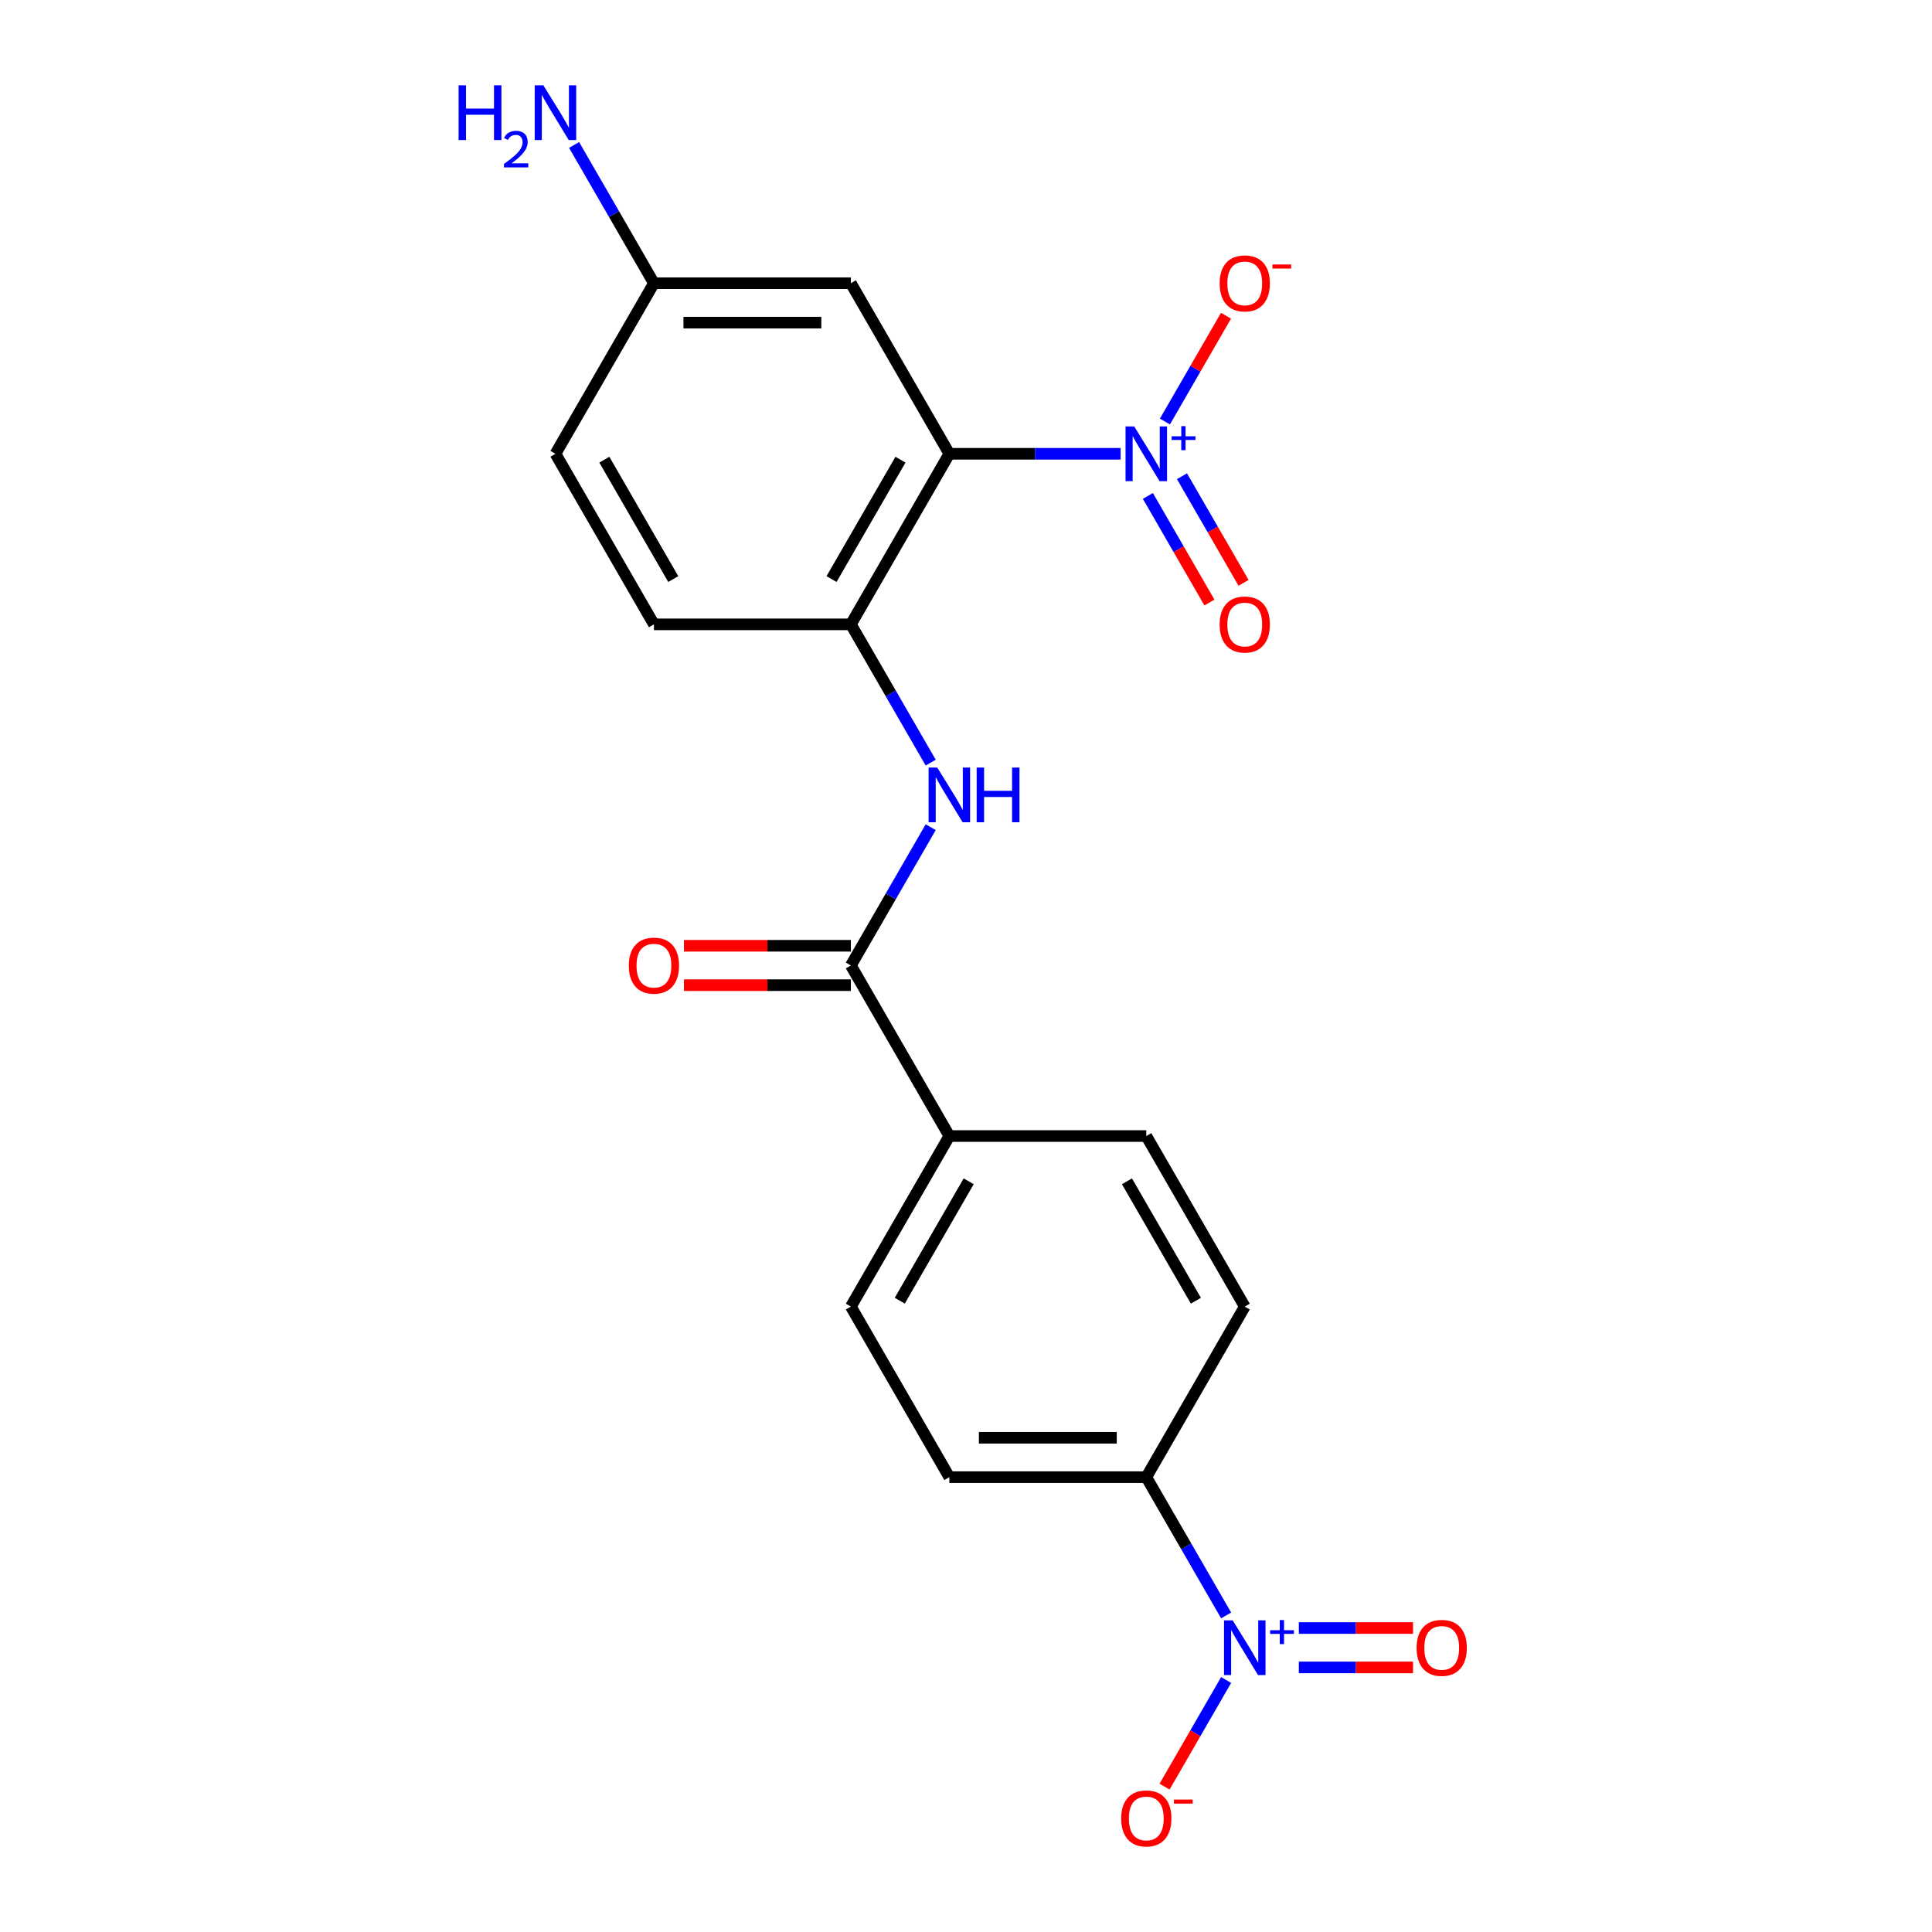 <?xml version='1.0' encoding='iso-8859-1'?>
<svg version='1.1' baseProfile='full'
              xmlns='http://www.w3.org/2000/svg'
                      xmlns:rdkit='http://www.rdkit.org/xml'
                      xmlns:xlink='http://www.w3.org/1999/xlink'
                  xml:space='preserve'
width='1000px' height='1000px' viewBox='0 0 1000 1000'>
<!-- END OF HEADER -->
<rect style='opacity:1.0;fill:#FFFFFF;stroke:none' width='1000' height='1000' x='0' y='0'> </rect>
<path class='bond-0' d='M 491.38,234.881 L 535.705,234.881' style='fill:none;fill-rule:evenodd;stroke:#000000;stroke-width:6px;stroke-linecap:butt;stroke-linejoin:miter;stroke-opacity:1' />
<path class='bond-0' d='M 535.705,234.881 L 580.031,234.881' style='fill:none;fill-rule:evenodd;stroke:#0000FF;stroke-width:6px;stroke-linecap:butt;stroke-linejoin:miter;stroke-opacity:1' />
<path class='bond-2' d='M 491.38,234.881 L 440.41,323.163' style='fill:none;fill-rule:evenodd;stroke:#000000;stroke-width:6px;stroke-linecap:butt;stroke-linejoin:miter;stroke-opacity:1' />
<path class='bond-2' d='M 466.078,237.929 L 430.399,299.727' style='fill:none;fill-rule:evenodd;stroke:#000000;stroke-width:6px;stroke-linecap:butt;stroke-linejoin:miter;stroke-opacity:1' />
<path class='bond-5' d='M 491.38,234.881 L 440.41,146.599' style='fill:none;fill-rule:evenodd;stroke:#000000;stroke-width:6px;stroke-linecap:butt;stroke-linejoin:miter;stroke-opacity:1' />
<path class='bond-7' d='M 602.966,218.173 L 618.77,190.799' style='fill:none;fill-rule:evenodd;stroke:#0000FF;stroke-width:6px;stroke-linecap:butt;stroke-linejoin:miter;stroke-opacity:1' />
<path class='bond-7' d='M 618.77,190.799 L 634.575,163.425' style='fill:none;fill-rule:evenodd;stroke:#FF0000;stroke-width:6px;stroke-linecap:butt;stroke-linejoin:miter;stroke-opacity:1' />
<path class='bond-10' d='M 594.138,256.687 L 610.069,284.28' style='fill:none;fill-rule:evenodd;stroke:#0000FF;stroke-width:6px;stroke-linecap:butt;stroke-linejoin:miter;stroke-opacity:1' />
<path class='bond-10' d='M 610.069,284.28 L 626,311.874' style='fill:none;fill-rule:evenodd;stroke:#FF0000;stroke-width:6px;stroke-linecap:butt;stroke-linejoin:miter;stroke-opacity:1' />
<path class='bond-10' d='M 611.794,246.493 L 627.726,274.086' style='fill:none;fill-rule:evenodd;stroke:#0000FF;stroke-width:6px;stroke-linecap:butt;stroke-linejoin:miter;stroke-opacity:1' />
<path class='bond-10' d='M 627.726,274.086 L 643.657,301.68' style='fill:none;fill-rule:evenodd;stroke:#FF0000;stroke-width:6px;stroke-linecap:butt;stroke-linejoin:miter;stroke-opacity:1' />
<path class='bond-1' d='M 634.642,836.148 L 613.981,800.361' style='fill:none;fill-rule:evenodd;stroke:#0000FF;stroke-width:6px;stroke-linecap:butt;stroke-linejoin:miter;stroke-opacity:1' />
<path class='bond-1' d='M 613.981,800.361 L 593.319,764.574' style='fill:none;fill-rule:evenodd;stroke:#000000;stroke-width:6px;stroke-linecap:butt;stroke-linejoin:miter;stroke-opacity:1' />
<path class='bond-8' d='M 634.642,869.565 L 618.711,897.158' style='fill:none;fill-rule:evenodd;stroke:#0000FF;stroke-width:6px;stroke-linecap:butt;stroke-linejoin:miter;stroke-opacity:1' />
<path class='bond-8' d='M 618.711,897.158 L 602.78,924.752' style='fill:none;fill-rule:evenodd;stroke:#FF0000;stroke-width:6px;stroke-linecap:butt;stroke-linejoin:miter;stroke-opacity:1' />
<path class='bond-11' d='M 672.282,863.05 L 701.831,863.05' style='fill:none;fill-rule:evenodd;stroke:#0000FF;stroke-width:6px;stroke-linecap:butt;stroke-linejoin:miter;stroke-opacity:1' />
<path class='bond-11' d='M 701.831,863.05 L 731.38,863.05' style='fill:none;fill-rule:evenodd;stroke:#FF0000;stroke-width:6px;stroke-linecap:butt;stroke-linejoin:miter;stroke-opacity:1' />
<path class='bond-11' d='M 672.282,842.662 L 701.831,842.662' style='fill:none;fill-rule:evenodd;stroke:#0000FF;stroke-width:6px;stroke-linecap:butt;stroke-linejoin:miter;stroke-opacity:1' />
<path class='bond-11' d='M 701.831,842.662 L 731.38,842.662' style='fill:none;fill-rule:evenodd;stroke:#FF0000;stroke-width:6px;stroke-linecap:butt;stroke-linejoin:miter;stroke-opacity:1' />
<path class='bond-4' d='M 440.41,323.163 L 461.072,358.95' style='fill:none;fill-rule:evenodd;stroke:#000000;stroke-width:6px;stroke-linecap:butt;stroke-linejoin:miter;stroke-opacity:1' />
<path class='bond-4' d='M 461.072,358.95 L 481.733,394.737' style='fill:none;fill-rule:evenodd;stroke:#0000FF;stroke-width:6px;stroke-linecap:butt;stroke-linejoin:miter;stroke-opacity:1' />
<path class='bond-13' d='M 440.41,323.163 L 338.471,323.163' style='fill:none;fill-rule:evenodd;stroke:#000000;stroke-width:6px;stroke-linecap:butt;stroke-linejoin:miter;stroke-opacity:1' />
<path class='bond-3' d='M 440.41,499.727 L 461.072,463.941' style='fill:none;fill-rule:evenodd;stroke:#000000;stroke-width:6px;stroke-linecap:butt;stroke-linejoin:miter;stroke-opacity:1' />
<path class='bond-3' d='M 461.072,463.941 L 481.733,428.154' style='fill:none;fill-rule:evenodd;stroke:#0000FF;stroke-width:6px;stroke-linecap:butt;stroke-linejoin:miter;stroke-opacity:1' />
<path class='bond-9' d='M 440.41,499.727 L 491.38,588.01' style='fill:none;fill-rule:evenodd;stroke:#000000;stroke-width:6px;stroke-linecap:butt;stroke-linejoin:miter;stroke-opacity:1' />
<path class='bond-12' d='M 440.41,489.534 L 397.215,489.534' style='fill:none;fill-rule:evenodd;stroke:#000000;stroke-width:6px;stroke-linecap:butt;stroke-linejoin:miter;stroke-opacity:1' />
<path class='bond-12' d='M 397.215,489.534 L 354.019,489.534' style='fill:none;fill-rule:evenodd;stroke:#FF0000;stroke-width:6px;stroke-linecap:butt;stroke-linejoin:miter;stroke-opacity:1' />
<path class='bond-12' d='M 440.41,509.921 L 397.215,509.921' style='fill:none;fill-rule:evenodd;stroke:#000000;stroke-width:6px;stroke-linecap:butt;stroke-linejoin:miter;stroke-opacity:1' />
<path class='bond-12' d='M 397.215,509.921 L 354.019,509.921' style='fill:none;fill-rule:evenodd;stroke:#FF0000;stroke-width:6px;stroke-linecap:butt;stroke-linejoin:miter;stroke-opacity:1' />
<path class='bond-18' d='M 440.41,146.599 L 338.471,146.599' style='fill:none;fill-rule:evenodd;stroke:#000000;stroke-width:6px;stroke-linecap:butt;stroke-linejoin:miter;stroke-opacity:1' />
<path class='bond-18' d='M 425.119,166.987 L 353.762,166.987' style='fill:none;fill-rule:evenodd;stroke:#000000;stroke-width:6px;stroke-linecap:butt;stroke-linejoin:miter;stroke-opacity:1' />
<path class='bond-6' d='M 593.319,764.574 L 491.38,764.574' style='fill:none;fill-rule:evenodd;stroke:#000000;stroke-width:6px;stroke-linecap:butt;stroke-linejoin:miter;stroke-opacity:1' />
<path class='bond-6' d='M 578.028,744.186 L 506.671,744.186' style='fill:none;fill-rule:evenodd;stroke:#000000;stroke-width:6px;stroke-linecap:butt;stroke-linejoin:miter;stroke-opacity:1' />
<path class='bond-22' d='M 593.319,764.574 L 644.289,676.292' style='fill:none;fill-rule:evenodd;stroke:#000000;stroke-width:6px;stroke-linecap:butt;stroke-linejoin:miter;stroke-opacity:1' />
<path class='bond-16' d='M 491.38,588.01 L 593.319,588.01' style='fill:none;fill-rule:evenodd;stroke:#000000;stroke-width:6px;stroke-linecap:butt;stroke-linejoin:miter;stroke-opacity:1' />
<path class='bond-17' d='M 491.38,588.01 L 440.41,676.292' style='fill:none;fill-rule:evenodd;stroke:#000000;stroke-width:6px;stroke-linecap:butt;stroke-linejoin:miter;stroke-opacity:1' />
<path class='bond-17' d='M 501.391,611.446 L 465.712,673.243' style='fill:none;fill-rule:evenodd;stroke:#000000;stroke-width:6px;stroke-linecap:butt;stroke-linejoin:miter;stroke-opacity:1' />
<path class='bond-21' d='M 338.471,323.163 L 287.501,234.881' style='fill:none;fill-rule:evenodd;stroke:#000000;stroke-width:6px;stroke-linecap:butt;stroke-linejoin:miter;stroke-opacity:1' />
<path class='bond-21' d='M 348.482,299.727 L 312.803,237.929' style='fill:none;fill-rule:evenodd;stroke:#000000;stroke-width:6px;stroke-linecap:butt;stroke-linejoin:miter;stroke-opacity:1' />
<path class='bond-14' d='M 644.289,676.292 L 593.319,588.01' style='fill:none;fill-rule:evenodd;stroke:#000000;stroke-width:6px;stroke-linecap:butt;stroke-linejoin:miter;stroke-opacity:1' />
<path class='bond-14' d='M 618.987,673.243 L 583.308,611.446' style='fill:none;fill-rule:evenodd;stroke:#000000;stroke-width:6px;stroke-linecap:butt;stroke-linejoin:miter;stroke-opacity:1' />
<path class='bond-15' d='M 491.38,764.574 L 440.41,676.292' style='fill:none;fill-rule:evenodd;stroke:#000000;stroke-width:6px;stroke-linecap:butt;stroke-linejoin:miter;stroke-opacity:1' />
<path class='bond-19' d='M 338.471,146.599 L 317.809,110.812' style='fill:none;fill-rule:evenodd;stroke:#000000;stroke-width:6px;stroke-linecap:butt;stroke-linejoin:miter;stroke-opacity:1' />
<path class='bond-19' d='M 317.809,110.812 L 297.148,75.025' style='fill:none;fill-rule:evenodd;stroke:#0000FF;stroke-width:6px;stroke-linecap:butt;stroke-linejoin:miter;stroke-opacity:1' />
<path class='bond-20' d='M 338.471,146.599 L 287.501,234.881' style='fill:none;fill-rule:evenodd;stroke:#000000;stroke-width:6px;stroke-linecap:butt;stroke-linejoin:miter;stroke-opacity:1' />
<path  class='atom-1' d='M 587.059 220.721
L 596.339 235.721
Q 597.259 237.201, 598.739 239.881
Q 600.219 242.561, 600.299 242.721
L 600.299 220.721
L 604.059 220.721
L 604.059 249.041
L 600.179 249.041
L 590.219 232.641
Q 589.059 230.721, 587.819 228.521
Q 586.619 226.321, 586.259 225.641
L 586.259 249.041
L 582.579 249.041
L 582.579 220.721
L 587.059 220.721
' fill='#0000FF'/>
<path  class='atom-1' d='M 606.435 225.826
L 611.425 225.826
L 611.425 220.572
L 613.643 220.572
L 613.643 225.826
L 618.764 225.826
L 618.764 227.727
L 613.643 227.727
L 613.643 233.007
L 611.425 233.007
L 611.425 227.727
L 606.435 227.727
L 606.435 225.826
' fill='#0000FF'/>
<path  class='atom-2' d='M 638.029 838.696
L 647.309 853.696
Q 648.229 855.176, 649.709 857.856
Q 651.189 860.536, 651.269 860.696
L 651.269 838.696
L 655.029 838.696
L 655.029 867.016
L 651.149 867.016
L 641.189 850.616
Q 640.029 848.696, 638.789 846.496
Q 637.589 844.296, 637.229 843.616
L 637.229 867.016
L 633.549 867.016
L 633.549 838.696
L 638.029 838.696
' fill='#0000FF'/>
<path  class='atom-2' d='M 657.405 843.801
L 662.395 843.801
L 662.395 838.547
L 664.612 838.547
L 664.612 843.801
L 669.734 843.801
L 669.734 845.702
L 664.612 845.702
L 664.612 850.982
L 662.395 850.982
L 662.395 845.702
L 657.405 845.702
L 657.405 843.801
' fill='#0000FF'/>
<path  class='atom-5' d='M 485.12 397.285
L 494.4 412.285
Q 495.32 413.765, 496.8 416.445
Q 498.28 419.125, 498.36 419.285
L 498.36 397.285
L 502.12 397.285
L 502.12 425.605
L 498.24 425.605
L 488.28 409.205
Q 487.12 407.285, 485.88 405.085
Q 484.68 402.885, 484.32 402.205
L 484.32 425.605
L 480.64 425.605
L 480.64 397.285
L 485.12 397.285
' fill='#0000FF'/>
<path  class='atom-5' d='M 505.52 397.285
L 509.36 397.285
L 509.36 409.325
L 523.84 409.325
L 523.84 397.285
L 527.68 397.285
L 527.68 425.605
L 523.84 425.605
L 523.84 412.525
L 509.36 412.525
L 509.36 425.605
L 505.52 425.605
L 505.52 397.285
' fill='#0000FF'/>
<path  class='atom-8' d='M 631.289 146.679
Q 631.289 139.879, 634.649 136.079
Q 638.009 132.279, 644.289 132.279
Q 650.569 132.279, 653.929 136.079
Q 657.289 139.879, 657.289 146.679
Q 657.289 153.559, 653.889 157.479
Q 650.489 161.359, 644.289 161.359
Q 638.049 161.359, 634.649 157.479
Q 631.289 153.599, 631.289 146.679
M 644.289 158.159
Q 648.609 158.159, 650.929 155.279
Q 653.289 152.359, 653.289 146.679
Q 653.289 141.119, 650.929 138.319
Q 648.609 135.479, 644.289 135.479
Q 639.969 135.479, 637.609 138.279
Q 635.289 141.079, 635.289 146.679
Q 635.289 152.399, 637.609 155.279
Q 639.969 158.159, 644.289 158.159
' fill='#FF0000'/>
<path  class='atom-8' d='M 658.609 136.901
L 668.298 136.901
L 668.298 139.013
L 658.609 139.013
L 658.609 136.901
' fill='#FF0000'/>
<path  class='atom-9' d='M 580.319 941.218
Q 580.319 934.418, 583.679 930.618
Q 587.039 926.818, 593.319 926.818
Q 599.599 926.818, 602.959 930.618
Q 606.319 934.418, 606.319 941.218
Q 606.319 948.098, 602.919 952.018
Q 599.519 955.898, 593.319 955.898
Q 587.079 955.898, 583.679 952.018
Q 580.319 948.138, 580.319 941.218
M 593.319 952.698
Q 597.639 952.698, 599.959 949.818
Q 602.319 946.898, 602.319 941.218
Q 602.319 935.658, 599.959 932.858
Q 597.639 930.018, 593.319 930.018
Q 588.999 930.018, 586.639 932.818
Q 584.319 935.618, 584.319 941.218
Q 584.319 946.938, 586.639 949.818
Q 588.999 952.698, 593.319 952.698
' fill='#FF0000'/>
<path  class='atom-9' d='M 607.639 931.441
L 617.328 931.441
L 617.328 933.553
L 607.639 933.553
L 607.639 931.441
' fill='#FF0000'/>
<path  class='atom-11' d='M 631.289 323.243
Q 631.289 316.443, 634.649 312.643
Q 638.009 308.843, 644.289 308.843
Q 650.569 308.843, 653.929 312.643
Q 657.289 316.443, 657.289 323.243
Q 657.289 330.123, 653.889 334.043
Q 650.489 337.923, 644.289 337.923
Q 638.049 337.923, 634.649 334.043
Q 631.289 330.163, 631.289 323.243
M 644.289 334.723
Q 648.609 334.723, 650.929 331.843
Q 653.289 328.923, 653.289 323.243
Q 653.289 317.683, 650.929 314.883
Q 648.609 312.043, 644.289 312.043
Q 639.969 312.043, 637.609 314.843
Q 635.289 317.643, 635.289 323.243
Q 635.289 328.963, 637.609 331.843
Q 639.969 334.723, 644.289 334.723
' fill='#FF0000'/>
<path  class='atom-12' d='M 733.229 852.936
Q 733.229 846.136, 736.589 842.336
Q 739.949 838.536, 746.229 838.536
Q 752.509 838.536, 755.869 842.336
Q 759.229 846.136, 759.229 852.936
Q 759.229 859.816, 755.829 863.736
Q 752.429 867.616, 746.229 867.616
Q 739.989 867.616, 736.589 863.736
Q 733.229 859.856, 733.229 852.936
M 746.229 864.416
Q 750.549 864.416, 752.869 861.536
Q 755.229 858.616, 755.229 852.936
Q 755.229 847.376, 752.869 844.576
Q 750.549 841.736, 746.229 841.736
Q 741.909 841.736, 739.549 844.536
Q 737.229 847.336, 737.229 852.936
Q 737.229 858.656, 739.549 861.536
Q 741.909 864.416, 746.229 864.416
' fill='#FF0000'/>
<path  class='atom-13' d='M 325.471 499.807
Q 325.471 493.007, 328.831 489.207
Q 332.191 485.407, 338.471 485.407
Q 344.751 485.407, 348.111 489.207
Q 351.471 493.007, 351.471 499.807
Q 351.471 506.687, 348.071 510.607
Q 344.671 514.487, 338.471 514.487
Q 332.231 514.487, 328.831 510.607
Q 325.471 506.727, 325.471 499.807
M 338.471 511.287
Q 342.791 511.287, 345.111 508.407
Q 347.471 505.487, 347.471 499.807
Q 347.471 494.247, 345.111 491.447
Q 342.791 488.607, 338.471 488.607
Q 334.151 488.607, 331.791 491.407
Q 329.471 494.207, 329.471 499.807
Q 329.471 505.527, 331.791 508.407
Q 334.151 511.287, 338.471 511.287
' fill='#FF0000'/>
<path  class='atom-20' d='M 237.368 44.157
L 241.208 44.157
L 241.208 56.197
L 255.688 56.197
L 255.688 44.157
L 259.528 44.157
L 259.528 72.477
L 255.688 72.477
L 255.688 59.397
L 241.208 59.397
L 241.208 72.477
L 237.368 72.477
L 237.368 44.157
' fill='#0000FF'/>
<path  class='atom-20' d='M 260.901 71.483
Q 261.588 69.714, 263.224 68.738
Q 264.861 67.734, 267.132 67.734
Q 269.956 67.734, 271.54 69.266
Q 273.124 70.797, 273.124 73.516
Q 273.124 76.288, 271.065 78.875
Q 269.032 81.462, 264.808 84.525
L 273.441 84.525
L 273.441 86.637
L 260.848 86.637
L 260.848 84.868
Q 264.333 82.386, 266.392 80.538
Q 268.478 78.69, 269.481 77.027
Q 270.484 75.364, 270.484 73.648
Q 270.484 71.853, 269.587 70.85
Q 268.689 69.846, 267.132 69.846
Q 265.627 69.846, 264.624 70.454
Q 263.62 71.061, 262.908 72.407
L 260.901 71.483
' fill='#0000FF'/>
<path  class='atom-20' d='M 281.241 44.157
L 290.521 59.157
Q 291.441 60.637, 292.921 63.317
Q 294.401 65.997, 294.481 66.157
L 294.481 44.157
L 298.241 44.157
L 298.241 72.477
L 294.361 72.477
L 284.401 56.077
Q 283.241 54.157, 282.001 51.957
Q 280.801 49.757, 280.441 49.077
L 280.441 72.477
L 276.761 72.477
L 276.761 44.157
L 281.241 44.157
' fill='#0000FF'/>
</svg>

